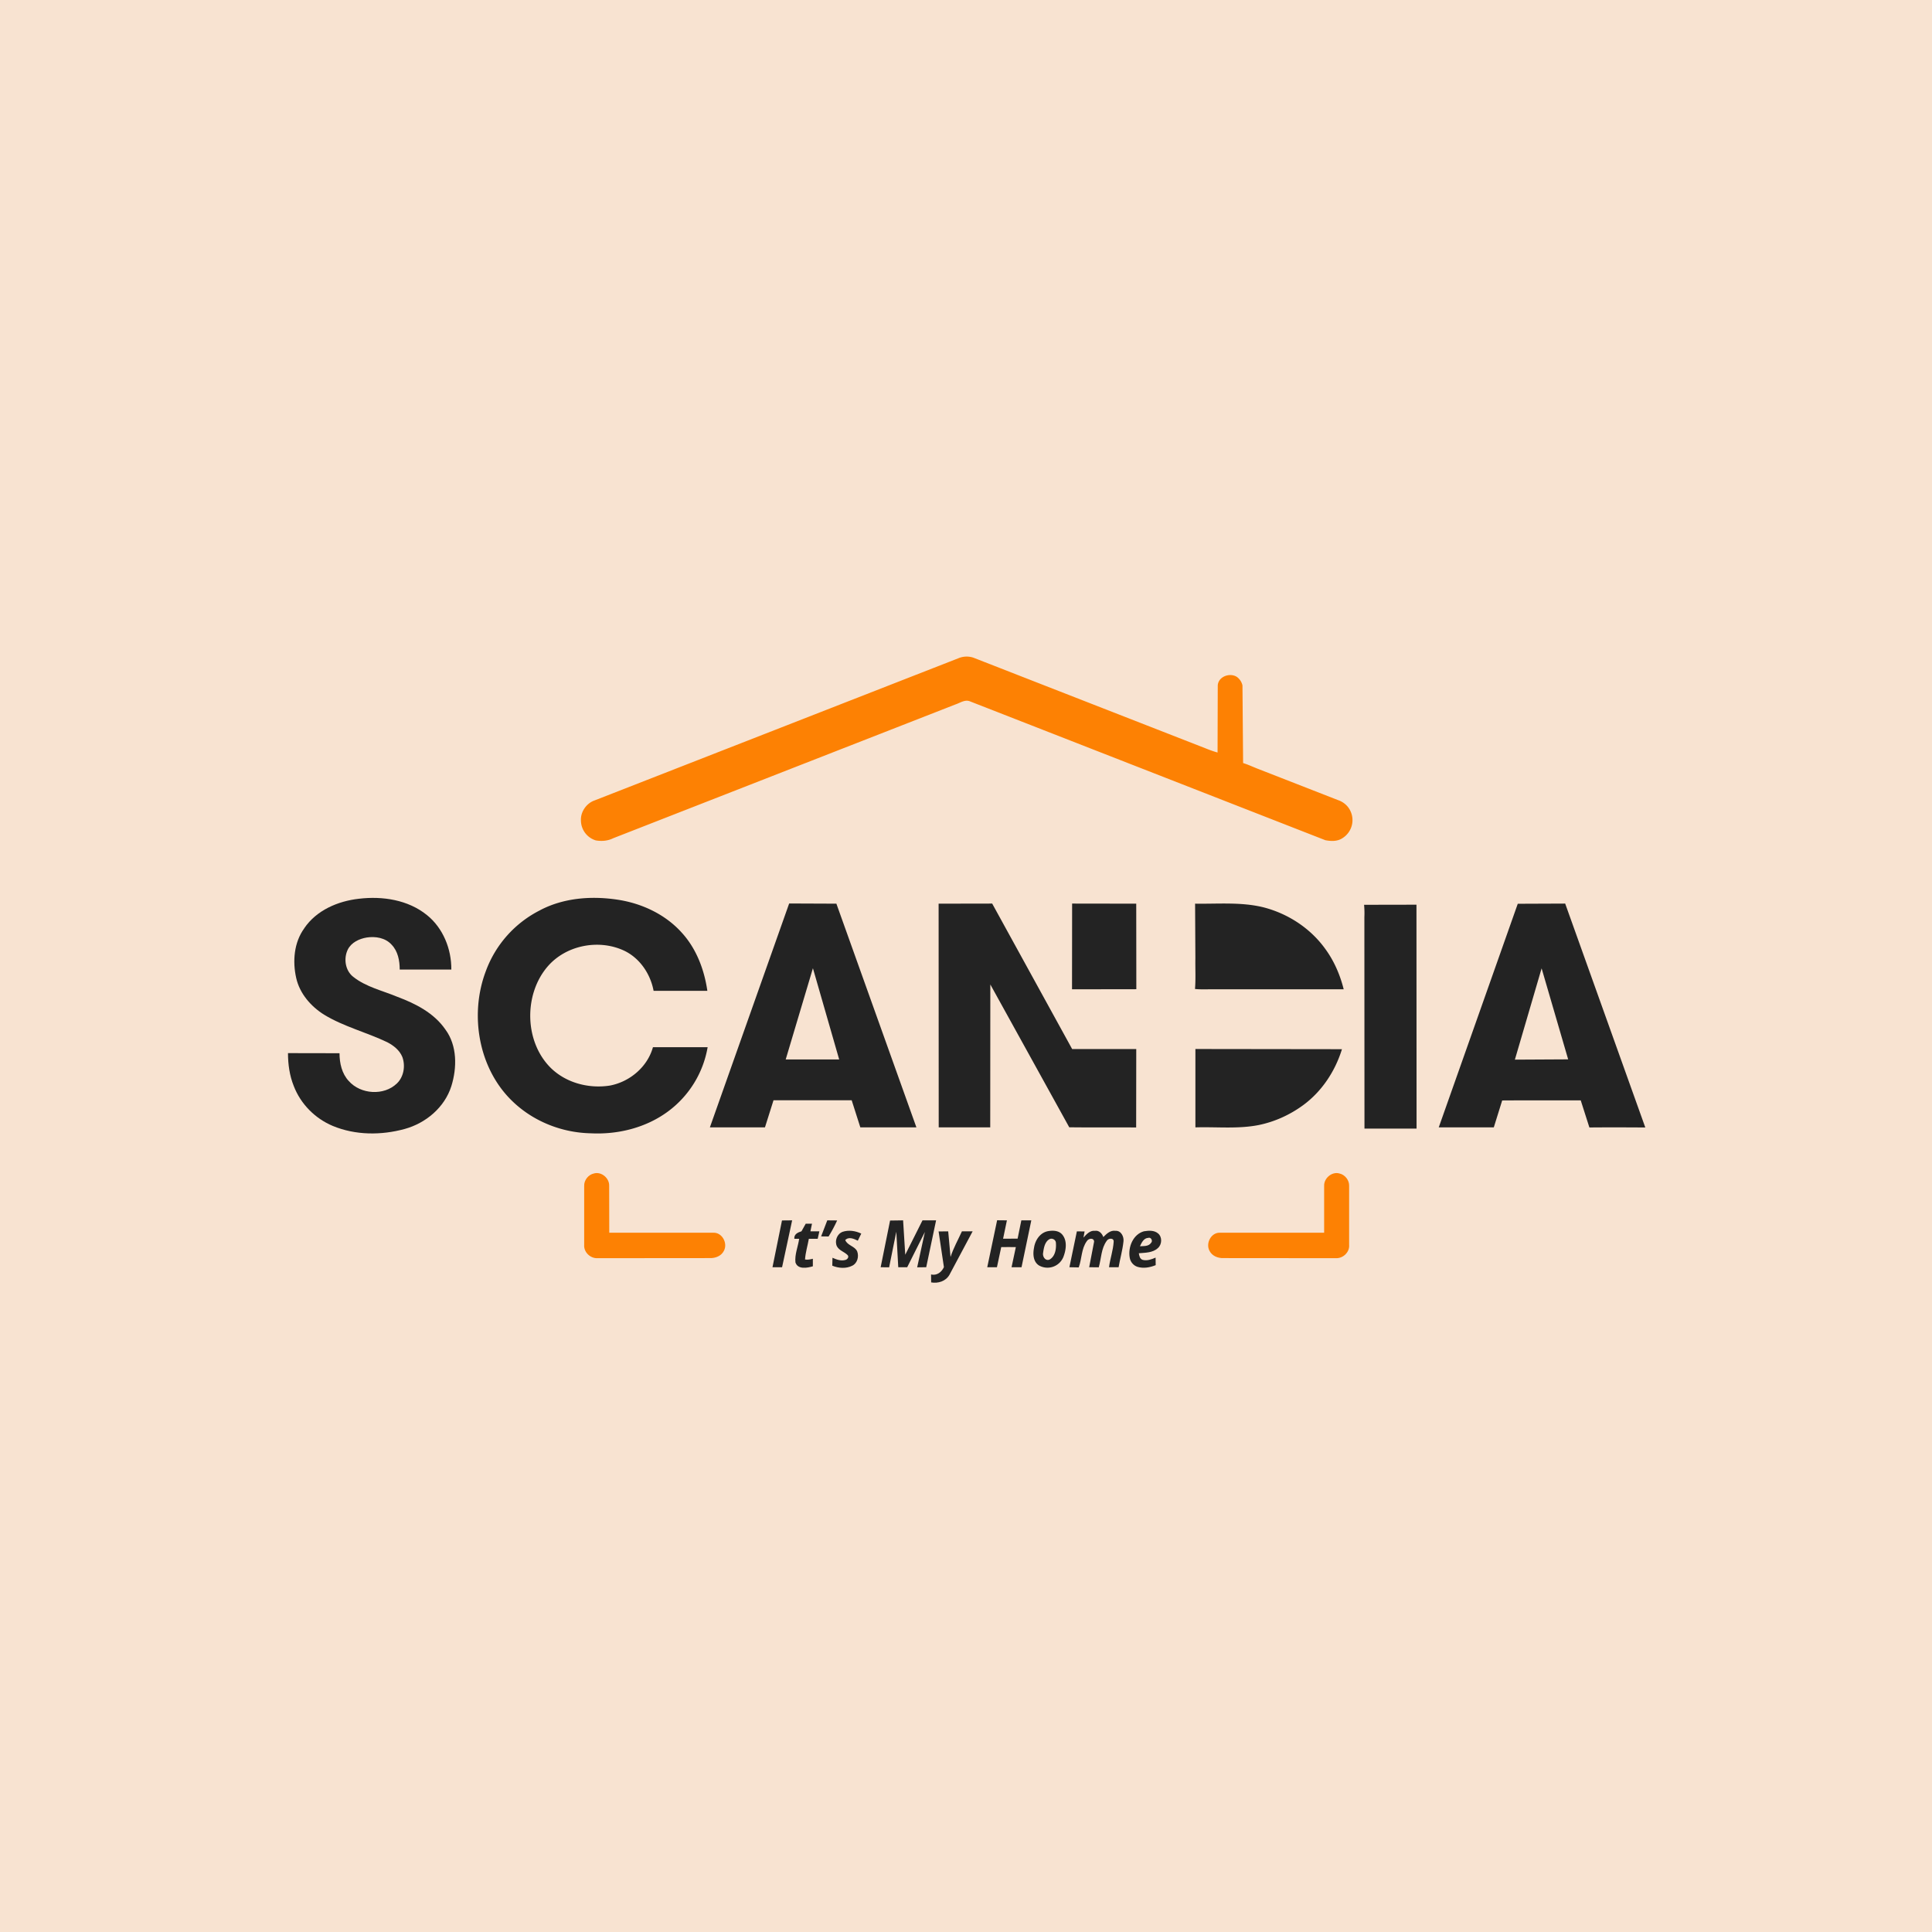 <svg xmlns="http://www.w3.org/2000/svg" xmlns:v="https://vecta.io/nano" width="108" viewBox="0 0 81 81" height="108" preserveAspectRatio="xMidYMid meet"><style><![CDATA[.B{fill:#232323}.C{clip-rule:nonzero}]]></style><defs><clipPath id="A"><path d="M24 27.527h33V36H24zm0 0" class="C"></path></clipPath><clipPath id="B"><path d="M12.027 37H20v11h-7.973zm0 0" class="C"></path></clipPath><clipPath id="C"><path d="M32 51h2v2.777h-2zm0 0" class="C"></path></clipPath><clipPath id="D"><path d="M36 51h4v2.777h-4zm0 0" class="C"></path></clipPath><clipPath id="E"><path d="M41 51h3v2.777h-3zm0 0" class="C"></path></clipPath><clipPath id="F"><path d="M33 51h2v2.777h-2zm0 0" class="C"></path></clipPath><clipPath id="G"><path d="M34 51h3v2.777h-3zm0 0" class="C"></path></clipPath><clipPath id="H"><path d="M43 51h2v2.777h-2zm0 0" class="C"></path></clipPath><clipPath id="I"><path d="M44 51h4v2.777h-4zm0 0" class="C"></path></clipPath><clipPath id="J"><path d="M47 51h2v2.777h-2zm0 0" class="C"></path></clipPath><clipPath id="K"><path d="M39 51h2v2.777h-2zm0 0" class="C"></path></clipPath></defs><path fill="#fff" d="M-8.1-8.1h97.2v97.2H-8.1z"></path><path fill="#f8e3d1" d="M-8.1-8.1h97.2v97.2H-8.1z"></path><g clip-path="url(#A)"><path fill="#fd8103" d="M40.219 27.582a.9.9 0 0 1 .582-.012l9.793 3.824a4.15 4.15 0 0 0 .453.156l.008-2.801c.012-.383.508-.562.805-.367a.61.61 0 0 1 .227.336c.004.012.004.027.004.039l.027 3.234c.223.07.41.16.609.238l3.363 1.313c.211.07.398.215.504.414a.89.89 0 0 1-.305 1.18c-.211.145-.48.137-.723.09L40.66 29.402c-.211-.082-.41.07-.605.133l-14.348 5.609c-.227.113-.484.133-.73.09a.88.88 0 0 1-.621-.832c-.02-.363.227-.719.563-.84l15.301-5.98zm0 0"></path></g><path d="M55.516 49.73c-.023-.328.328-.625.641-.531.234.051.418.285.406.527v2.465c.027.301-.246.566-.543.559l-4.727-.004c-.227.008-.473-.086-.582-.301-.176-.32.07-.785.445-.762h4.359V49.73zm-29.977 0c.023-.328-.324-.625-.641-.531-.234.051-.418.285-.406.527v2.465c-.023.301.25.566.543.559l4.727-.004c.23.008.477-.086.586-.301.176-.32-.074-.785-.449-.762h-4.355l-.004-1.953zm0 0" fill="#fd8103"></path><g clip-path="url(#B)" class="B"><path d="M12.758 38.914c.516-.758 1.418-1.137 2.293-1.234.984-.117 2.055.043 2.848.684.676.543 1.031 1.422 1.023 2.285h-2.164c0-.371-.074-.773-.344-1.047-.258-.285-.672-.352-1.035-.297-.316.051-.648.207-.797.504-.184.375-.109.883.227 1.145.543.43 1.23.578 1.855.84.762.285 1.531.676 2.008 1.367.5.676.492 1.605.25 2.379-.285.895-1.074 1.551-1.957 1.793-.984.27-2.066.266-3.016-.129-.738-.309-1.344-.918-1.633-1.672-.176-.437-.242-.91-.242-1.379l2.16.004c0 .414.098.859.391 1.168.496.559 1.473.625 2.016.098.289-.277.363-.738.227-1.109-.117-.285-.367-.48-.629-.617-.871-.418-1.824-.652-2.652-1.156-.555-.348-1.02-.883-1.168-1.535-.16-.703-.094-1.496.34-2.09zm0 0"></path></g><path d="M22.645 38.16c.992-.52 2.152-.605 3.242-.441 1.016.152 2.008.613 2.703 1.391.605.664.938 1.543 1.066 2.43h-2.254c-.137-.734-.609-1.414-1.297-1.711-1.039-.453-2.359-.195-3.121.664-1.039 1.176-1.008 3.191.121 4.293.648.625 1.594.863 2.465.727.828-.156 1.574-.777 1.805-1.609h2.293a4.24 4.24 0 0 1-1.637 2.676c-.926.695-2.109.992-3.258.934-1.211-.023-2.414-.496-3.293-1.348-1.422-1.367-1.805-3.629-1.109-5.457a4.65 4.65 0 0 1 2.273-2.547zm7.117 9.106l3.324-9.387 1.98.008 3.355 9.379H36.07l-.363-1.137H32.43l-.359 1.137h-2.309zm4.32-6.672l-1.141 3.824h2.242l-1.102-3.828zm5.27-2.707l2.246-.004 3.352 6.098h2.688l-.004 3.289c-.934-.008-1.867.004-2.805-.008l-3.309-5.988-.004 5.992h-2.16l-.004-9.379zm5.593 3.59l.004-3.594 2.688.004.004 3.586-2.695.004zm5.16-3.59c.953.016 1.926-.078 2.863.152 1.023.262 1.965.871 2.59 1.738.371.504.625 1.09.777 1.699h-5.504c-.246 0-.488.012-.73-.012.035-.43.008-.859.016-1.289l-.012-2.289zm7.086.047l2.195-.004.004 9.387h-2.184l-.004-8.859c.008-.176.004-.348-.012-.523zm6.442-.043l1.988-.008 3.359 9.387c-.781-.004-1.562-.008-2.344 0l-.363-1.137c-1.098.004-2.195-.004-3.293.004l-.352 1.129H60.32l3.313-9.375zm-.121 6.535l2.234-.012-1.113-3.816-1.121 3.828zm-13.395-.446l6.145.008c-.285.926-.848 1.777-1.629 2.348-.555.406-1.191.695-1.863.832-.871.172-1.77.07-2.652.098V43.98zm0 0" class="B"></path><g clip-path="url(#C)" class="B"><path d="M32.785 51.168l.426-.004-.422 1.965h-.402l.398-1.961zm0 0"></path></g><path d="M34.426 51.836l.258-.672.414.004c-.105.23-.227.457-.359.672l-.312-.004zm0 0" class="B"></path><g clip-path="url(#D)" class="B"><path d="M37.316 51.172l.547-.008.09 1.441.723-1.441h.57l-.414 1.965-.379.004.324-1.484-.742 1.48h-.375l-.082-1.488-.301 1.492c-.121 0-.238-.004-.355-.004l.395-1.957zm0 0"></path></g><g clip-path="url(#E)" class="B"><path d="M41.391 53.129l.414-1.969.41.004-.16.77.609-.004.156-.766h.418l-.41 1.965h-.418l.18-.844c-.203 0-.406-.004-.613 0l-.18.844h-.406zm0 0"></path></g><g clip-path="url(#F)" class="B"><path d="M33.777 51.305h.266l-.066.32h.375l-.07.313h-.371c-.051.289-.141.574-.16.867.109.02.219-.004.328-.031v.316c-.234.07-.633.145-.73-.164-.035-.336.109-.66.156-.988h-.203c-.016-.199.148-.266.301-.316l.176-.316zm0 0"></path></g><g clip-path="url(#G)" class="B"><path d="M35.324 51.645c.258-.086.543-.043.785.074l-.145.297c-.164-.078-.371-.18-.527-.027.094.234.395.25.5.473.082.215.012.496-.203.602-.258.133-.578.109-.84 0l.008-.332c.168.074.359.148.547.09.086-.023.164-.137.078-.211-.137-.133-.348-.184-.441-.363-.102-.223.008-.516.238-.602zm0 0"></path></g><g clip-path="url(#H)" class="B"><path d="M43.898 51.625c.223-.047.496-.047.648.148.207.262.148.641.035.93a.72.72 0 0 1-1.027.348c-.238-.156-.254-.477-.203-.73.043-.309.238-.617.547-.695zm.074.344c-.172.121-.211.355-.238.551-.035.156.09.359.266.289.238-.129.289-.445.27-.691 0-.152-.18-.238-.297-.148zm0 0"></path></g><g clip-path="url(#I)" class="B"><path d="M45.148 51.625l.324.004-.047.258c.125-.141.277-.309.484-.285.168-.027.297.113.348.262.137-.137.297-.293.508-.262.238-.016.367.25.336.457-.039.359-.141.711-.203 1.07h-.402c.047-.359.172-.703.195-1.066.016-.176-.223-.156-.289-.043-.238.32-.23.742-.336 1.113l-.402-.004.207-1.074c-.012-.176-.238-.137-.305-.02-.234.32-.207.738-.34 1.102l-.391-.008.313-1.504zm0 0"></path></g><g clip-path="url(#J)" class="B"><path d="M47.969 51.621c.191-.031.418-.047.582.09.184.152.168.465-.008.617-.215.199-.527.191-.797.215.016.109.043.238.16.277.188.051.375-.023.543-.094l.004.316c-.242.098-.512.148-.766.07-.168-.055-.297-.207-.324-.387-.078-.441.145-.984.605-1.105zm-.176.629c.156-.012.363.012.465-.141.09-.082-.004-.254-.117-.211-.187.008-.281.203-.348.352zm0 0"></path></g><g clip-path="url(#K)" class="B"><path d="M39.352 51.629l.402-.004.098 1.074c.121-.375.316-.719.477-1.074h.449l-.973 1.824c-.156.27-.473.367-.766.316l-.004-.332c.242.055.441-.094.539-.309l-.223-1.496zm0 0"></path></g></svg>